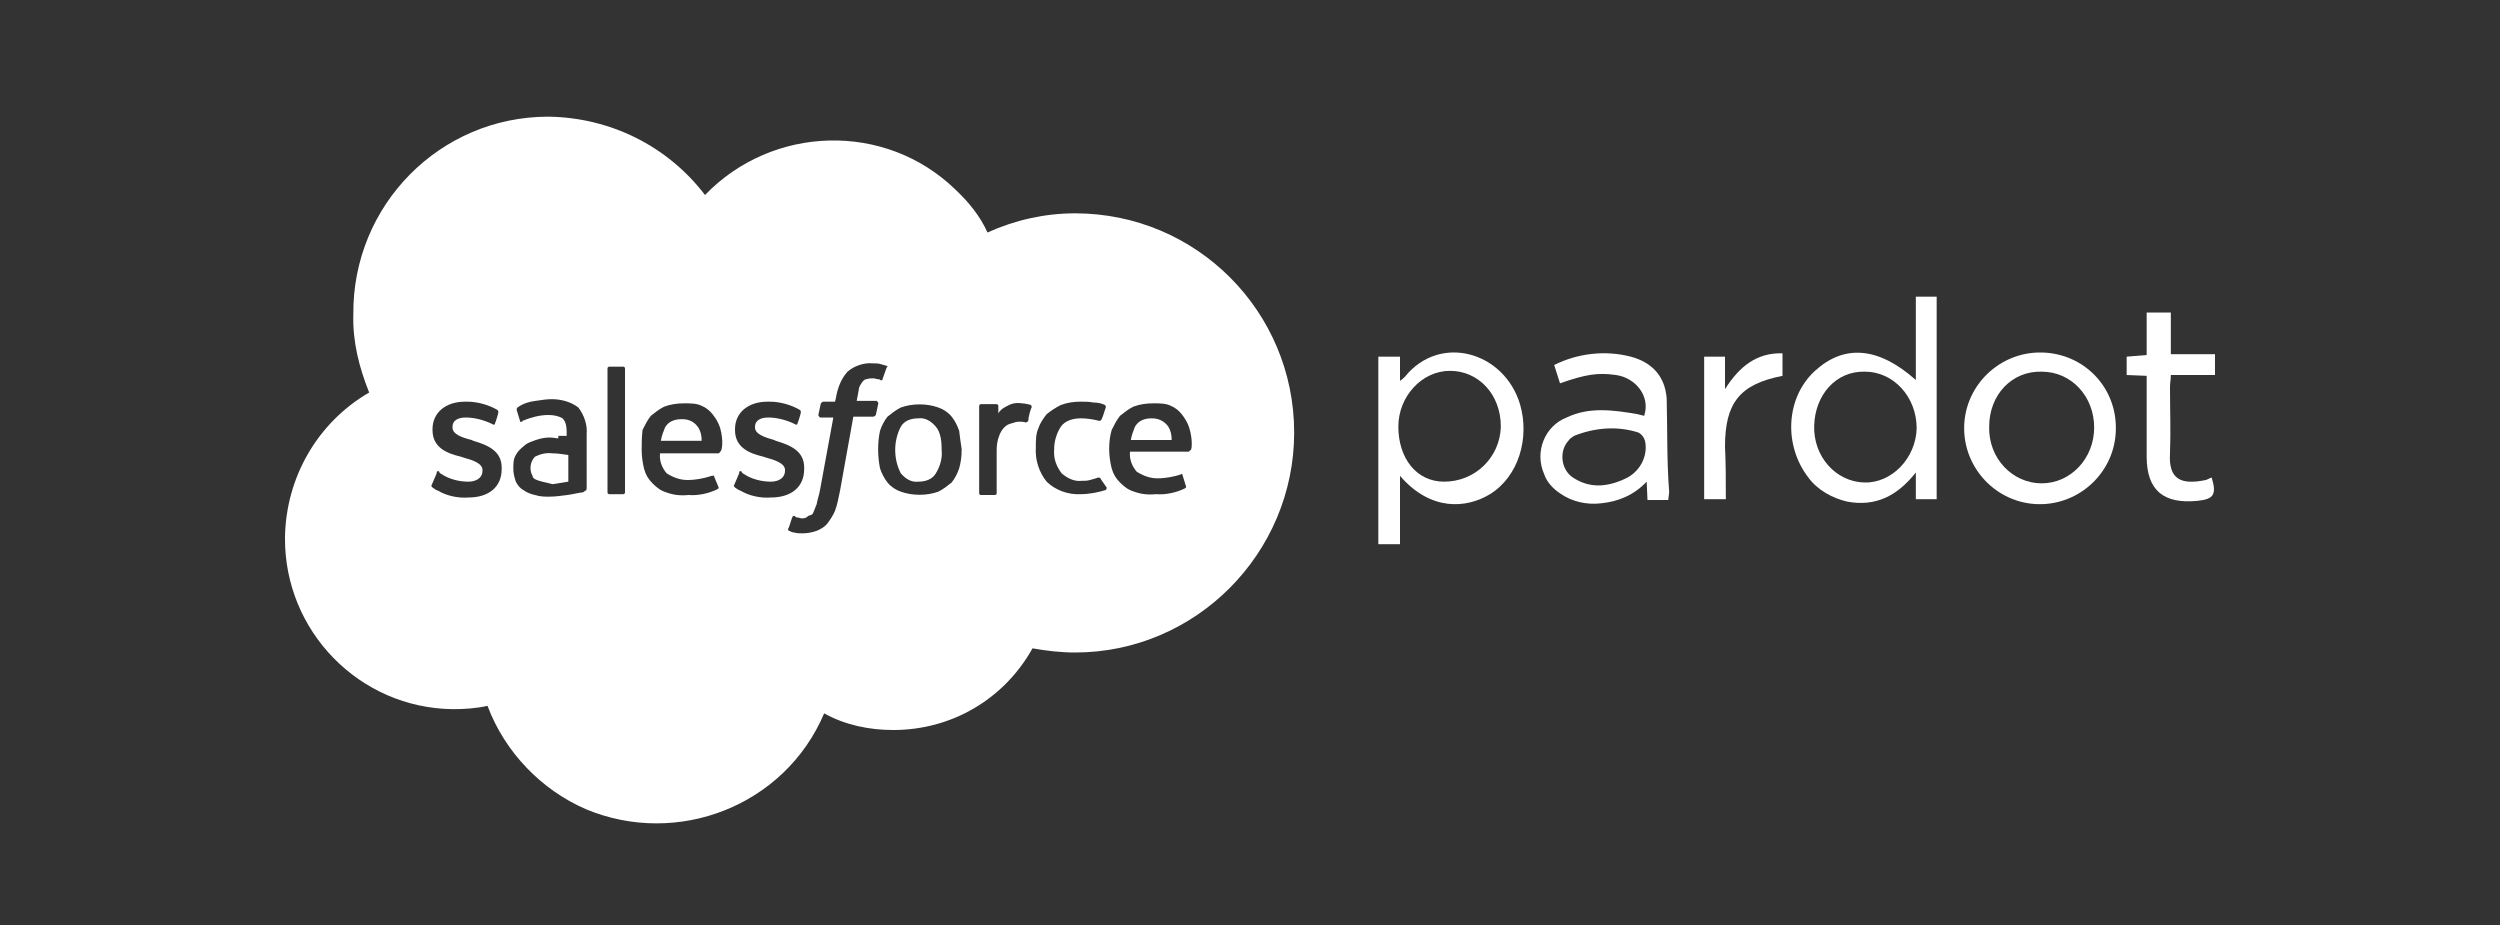<?xml version="1.0" encoding="utf-8"?>
<!-- Generator: Adobe Illustrator 26.3.1, SVG Export Plug-In . SVG Version: 6.00 Build 0)  -->
<svg version="1.1" id="Layer_1" xmlns="http://www.w3.org/2000/svg" xmlns:xlink="http://www.w3.org/1999/xlink" x="0px" y="0px"
	 viewBox="0 0 300 111" style="enable-background:new 0 0 300 111;" xml:space="preserve">
<rect x="0" y="0" width="300" height="111" fill="#333333" stroke="none"/>
<style type="text/css">
	.st0{fill:#FFFFFF;}
</style>
<g>
	<g>
		<path class="st0" d="M112.3,51.2c-0.6-0.7-1.3-1.1-2.1-1c-0.9,0-1.7,0.3-2.1,1c-0.9,1.7-0.9,3.9,0,5.6c0.6,0.7,1.3,1.1,2.1,1
			c0.9,0,1.7-0.3,2.1-1c0.5-0.8,0.8-1.8,0.7-2.8C113,53,112.9,51.9,112.3,51.2z"/>
		<path class="st0" d="M64.2,54.8c-0.6,0.6-0.7,1.6-0.3,2.3c0,0.1,0.1,0.3,0.3,0.4c0.6,0.3,1.4,0.4,2.1,0.6c0.7-0.1,1.3-0.2,1.9-0.3
			v-3.2c-0.7-0.1-1.3-0.2-1.9-0.2C65.5,54.3,64.8,54.5,64.2,54.8z"/>
		<path class="st0" d="M81.8,50.3c-0.9,0-1.6,0.3-2,1c-0.2,0.5-0.4,1-0.5,1.6h4.9c0-0.6-0.1-1.1-0.4-1.6
			C83.3,50.6,82.7,50.3,81.8,50.3z"/>
		<path class="st0" d="M129,25.6c-3.6,0-7.2,0.8-10.5,2.3c-0.9-2-2.3-3.7-3.9-5.2c-8.4-8.1-21.9-7.7-30,0.7
			c-4.5-5.9-11.4-9.3-18.8-9.4c-13,0-23.5,10.6-23.4,23.7c-0.1,3.3,0.7,6.4,1.9,9.4c-6.2,3.6-10,10.2-10.1,17.4
			C34.1,75.7,43.1,85,54.4,85.1c1.3,0,2.8-0.1,4.1-0.4c2.1,5.6,6.5,10.1,11.8,12.4c11,4.6,23.9-0.4,28.6-11.5c2.5,1.4,5.4,2,8.3,2
			c7,0,13.3-3.7,16.7-9.8c1.7,0.3,3.4,0.5,5.1,0.5c14.5,0,26.3-11.9,26.3-26.4C155.3,37.4,143.6,25.6,129,25.6z M60.2,56.3
			c0,2.1-1.5,3.4-4,3.4c-1.2,0.1-2.6-0.2-3.6-0.8c-0.3-0.1-0.4-0.2-0.7-0.4c-0.1-0.1-0.2-0.2-0.1-0.3l0.6-1.4v-0.1
			c0-0.2,0.3-0.2,0.3-0.1c0,0.1,0.1,0.2,0.3,0.3c0.9,0.6,2.1,0.9,3.2,0.9c1,0,1.7-0.5,1.7-1.3v-0.1c0-0.8-1.2-1.2-2.3-1.5l-0.3-0.1
			c-1.7-0.4-3.4-1.1-3.4-3.2v-0.1c0-2,1.6-3.3,3.9-3.3h0.3c1.2,0,2.6,0.4,3.6,1c0.1,0.1,0.1,0.2,0.1,0.3s-0.3,1.1-0.4,1.3
			c0,0.2-0.2,0.2-0.3,0.1c-1-0.5-2.2-0.8-3.2-0.8s-1.6,0.4-1.6,1.1v0.1c0,0.8,1.1,1.2,2.3,1.5l0.2,0.1c1.7,0.5,3.4,1.2,3.4,3.2V56.3
			z M70.4,58.6c0,0.2-0.1,0.3-0.2,0.3c-0.1,0.1-0.2,0.2-0.4,0.2s-1,0.2-1.7,0.3c-0.8,0.1-1.5,0.2-2.2,0.2c-0.5,0-1.1,0-1.7-0.2
			c-0.5-0.1-1-0.3-1.4-0.6c-0.4-0.2-0.7-0.6-0.9-1c-0.2-0.6-0.3-1-0.3-1.6c0-0.6,0-1.1,0.3-1.6c0.2-0.4,0.6-0.8,1-1.1
			c0.4-0.4,0.9-0.5,1.4-0.7c0.6-0.2,1.1-0.3,1.7-0.3c0.4,0,0.7,0.1,1,0.1v-0.3h1v-0.4c0-1-0.2-1.4-0.5-1.7c-0.5-0.3-1.1-0.4-1.7-0.4
			c-1.1,0-2.1,0.3-3.1,0.7c0,0.1-0.1,0.1-0.1,0.1c-0.1,0.1-0.2,0-0.2-0.1L62,49.2c0-0.1,0-0.2,0.1-0.3c0.7-0.5,1.4-0.7,2.2-0.8
			c0.7-0.1,1.3-0.2,1.9-0.2c1.1,0,2.3,0.3,3.2,1c0.7,0.9,1.1,2.1,1,3.2V58.6z M75,59.1c0,0.1-0.1,0.2-0.2,0.2h-1.7
			c-0.1,0-0.2-0.1-0.2-0.2V44.2c0-0.1,0.1-0.2,0.2-0.2h1.7c0.1,0,0.2,0.1,0.2,0.2V59.1z M86.4,54.2c0,0.1-0.1,0.2-0.2,0.2h-7
			c-0.1,1,0.3,1.8,0.8,2.4c0.8,0.5,1.6,0.8,2.5,0.8c1,0,2-0.2,2.9-0.5h0.1c0.1-0.1,0.2,0,0.2,0.1l0.5,1.2c0.1,0.2,0,0.2-0.1,0.3
			c-1,0.5-2.3,0.8-3.5,0.7c-0.9,0.1-1.8,0-2.6-0.3c-0.7-0.2-1.2-0.6-1.7-1.1s-0.8-1-1-1.7C77.1,55.5,77,54.7,77,54s0-1.4,0.1-2.4
			c0.3-0.6,0.6-1.2,1-1.7c0.5-0.4,1-0.8,1.6-1.1c0.8-0.3,1.6-0.4,2.4-0.4c0.8,0,1.5,0,2.1,0.3c0.5,0.2,1,0.6,1.3,1
			c0.4,0.5,0.7,1,0.9,1.6C86.9,53,86.6,54.3,86.4,54.2z M92.5,59.7c-1.2,0.1-2.6-0.2-3.6-0.8c-0.3-0.1-0.4-0.2-0.7-0.4
			c-0.1-0.1-0.2-0.2-0.1-0.3l0.6-1.4v-0.1c0-0.2,0.2-0.2,0.3-0.1c0,0.1,0.1,0.2,0.3,0.3c0.9,0.6,2.1,0.9,3.2,0.9
			c1,0,1.7-0.5,1.7-1.3v-0.1c0-0.8-1.2-1.2-2.3-1.5l-0.3-0.1c-1.7-0.4-3.4-1.1-3.4-3.2v-0.1c0-2,1.6-3.3,3.9-3.3h0.3
			c1.2,0,2.6,0.4,3.6,1c0.1,0.1,0.1,0.2,0.1,0.3s-0.3,1.1-0.4,1.3c0,0.2-0.2,0.2-0.3,0.1c-1-0.5-2.2-0.8-3.2-0.8s-1.6,0.4-1.6,1.1
			v0.1c0,0.8,1.2,1.2,2.3,1.5l0.2,0.1c1.7,0.5,3.4,1.2,3.4,3.2v0.2C96.5,58.4,95,59.7,92.5,59.7z M104.8,50h-2.4l-1.6,8.9
			c-0.2,0.9-0.3,1.6-0.6,2.4c-0.2,0.5-0.6,1.1-0.9,1.5c-0.3,0.4-0.8,0.7-1.3,0.9c-0.6,0.2-1.1,0.3-1.7,0.3c-0.3,0-0.7,0-1-0.1
			c-0.2,0-0.4-0.1-0.6-0.2c-0.1,0-0.2-0.2-0.1-0.3c0.1-0.1,0.4-1.2,0.5-1.4c0.1-0.1,0.2-0.1,0.3-0.1c0,0.1,0.1,0.2,0.3,0.2
			c0.2,0,0.3,0.1,0.5,0.1c0.3,0,0.5,0,0.8-0.3c0.3-0.1,0.5-0.1,0.6-0.4c0.1-0.3,0.3-0.7,0.4-1c0.1-0.6,0.3-1.1,0.4-1.7l1.6-8.7h-1.6
			c-0.1-0.1-0.2-0.2-0.2-0.3l0.3-1.4c0.1-0.1,0.2-0.2,0.3-0.2h1.4l0.1-0.4c0.2-1.2,0.6-2.3,1.4-3.2c0.8-0.7,2-1.1,3-1
			c0.4,0,0.7,0,1,0.1l0.7,0.2c0.1,0.1,0.2,0.1,0,0.2l-0.5,1.4c0,0.1,0,0.2-0.3,0.1c0-0.1-0.2-0.1-0.3-0.1c-0.1,0-0.3-0.1-0.5-0.1
			c-0.3,0-0.5,0-0.8,0.1c-0.2,0-0.3,0.1-0.5,0.3c-0.1,0.2-0.3,0.4-0.4,0.7c-0.1,0.6-0.2,1.1-0.3,1.6h2.4c0.1,0.1,0.2,0.2,0.2,0.3
			l-0.3,1.4C105,49.9,104.9,50,104.8,50z M115.1,56.2c-0.2,0.6-0.5,1.2-0.9,1.7c-0.5,0.4-1,0.8-1.6,1.1c-1.4,0.5-3.1,0.5-4.5,0
			c-0.6-0.2-1.2-0.6-1.6-1.1s-0.7-1.1-0.9-1.7c-0.3-1.5-0.3-3.1,0-4.5c0.2-0.6,0.5-1.2,0.9-1.7c0.5-0.4,1-0.8,1.6-1.1
			c1.4-0.5,3.1-0.5,4.5,0c0.6,0.2,1.2,0.6,1.6,1.1c0.4,0.5,0.7,1.1,0.9,1.7c0.1,0.8,0.2,1.6,0.3,2.2
			C115.4,54.8,115.3,55.5,115.1,56.2z M123.4,50.5c-0.1,0.1-0.2,0.2-0.3,0.2c-0.3-0.1-0.5-0.1-0.8-0.1c-0.3,0-0.6,0.1-0.9,0.2
			c-0.4,0.1-0.6,0.2-0.9,0.5s-0.5,0.7-0.6,1c-0.2,0.5-0.3,1.1-0.3,1.7v5.2c0,0.1-0.1,0.2-0.2,0.2h-1.7c-0.1,0-0.2-0.1-0.2-0.2V48.7
			c0-0.1,0.1-0.2,0.2-0.2h1.9c0.1,0,0.2,0.1,0.2,0.2v0.9c0.3-0.5,0.7-0.7,1.1-0.9c0.5-0.3,1.1-0.4,1.7-0.3c0.3,0,0.8,0.1,1.1,0.2
			c0.1,0.1,0.1,0.2,0.1,0.3C123.7,49,123.4,50,123.4,50.5z M132.7,58.8c-1,0.3-2,0.5-3,0.5c-1.5,0.1-3.1-0.5-4.1-1.5
			c-0.9-1.1-1.4-2.6-1.3-4.1c0-0.9,0-1.6,0.3-2.3c0.2-0.6,0.6-1.2,1-1.7c0.5-0.4,1.1-0.8,1.7-1.1c0.8-0.3,1.6-0.4,2.4-0.4
			c0.5,0,1,0,1.5,0.1c0.5,0,1,0.1,1.4,0.3c0.1,0.1,0.1,0.2,0.1,0.3c-0.2,0.5-0.3,1-0.5,1.4c-0.1,0.2-0.2,0.2-0.3,0.2
			c-0.8-0.2-1.5-0.3-2.2-0.3c-1,0-1.9,0.3-2.4,1c-0.5,0.8-0.8,1.7-0.8,2.7c-0.1,1.2,0.3,2.1,0.9,2.9c0.7,0.6,1.5,1,2.4,0.9
			c0.3,0,0.7,0,1-0.1c0.4-0.1,0.7-0.2,1-0.3c0.2,0,0.3,0.1,0.3,0.2l0.7,1C132.8,58.6,132.8,58.7,132.7,58.8z M142.8,54
			c0,0.1-0.1,0.2-0.2,0.2h-7c-0.1,1,0.3,1.8,0.8,2.4c0.8,0.5,1.6,0.8,2.5,0.8c1,0,2-0.2,2.9-0.5h-0.1c0.1-0.1,0.2,0,0.2,0.1l0.4,1.3
			c0.1,0.2,0,0.2-0.1,0.3c-1,0.5-2.3,0.8-3.5,0.7c-0.9,0.1-1.8,0-2.6-0.3c-0.7-0.2-1.2-0.6-1.7-1.1s-0.8-1-1-1.7
			c-0.2-0.8-0.3-1.6-0.3-2.3c0-0.9,0.1-1.6,0.3-2.3c0.3-0.6,0.6-1.2,1-1.7c0.5-0.4,1-0.8,1.6-1.1c0.8-0.3,1.6-0.4,2.4-0.4
			c0.8,0,1.5,0,2.1,0.3c0.5,0.2,1,0.6,1.3,1c0.4,0.5,0.7,1,0.9,1.6C143.2,52.9,143,54.3,142.8,54z"/>
		<path class="st0" d="M138.2,50.2c-0.9,0-1.6,0.3-2,1c-0.2,0.5-0.4,1-0.5,1.6h4.9c0-0.6-0.1-1.1-0.4-1.6
			C139.7,50.5,139,50.2,138.2,50.2z"/>
	</g>
	<path class="st0" d="M168.6,45.2c-0.2,0.2-0.3,0.3-0.6,0.5v-2.9h-2.6v22.5h2.6v-8.2c3.7,4.3,8,3.9,10.8,2.2
		c3.4-2.1,4.8-6.7,3.6-10.8C180.5,42.2,172.8,40,168.6,45.2z M173.3,57.8c-3.4,0-5.5-2.9-5.5-6.6c0-3.6,2.8-6.7,6.2-6.7
		s6.1,2.8,6.1,6.7C180,54.9,177,57.8,173.3,57.8L173.3,57.8L173.3,57.8L173.3,57.8z"/>
	<path class="st0" d="M260.5,37.4v5.1h5.3V45h-5.3c0,0.5-0.1,1-0.1,1.4c0,2.7,0.1,5.3,0,8c-0.2,3.2,1.4,3.8,4.3,3.2
		c0.3-0.1,0.4-0.2,0.7-0.3c0.6,2,0.3,2.6-1.7,2.8c-4,0.4-6.1-1.2-6.1-5.3v-9.7l-2.4-0.1v-2.2l2.4-0.2v-5.1h2.9V37.4z"/>
	<path class="st0" d="M207.1,59.9h-2.6V42.8h2.5v3.9c1.7-2.7,3.8-4.4,6.9-4.3v2.7c-5.1,1-6.9,3.2-6.9,8.5
		C207.1,55.5,207.1,57.7,207.1,59.9z"/>
	<path class="st0" d="M229.9,35.6v10c-4.5-4-8.6-4.3-12.1-1.1s-3.8,8.9-0.8,12.8c1.1,1.5,2.9,2.5,4.7,2.9c3.3,0.6,5.9-0.6,8.2-3.5
		v3.2h2.5V35.6H229.9L229.9,35.6z M223.7,57.9c-3.4-0.1-6.1-3.1-6-6.8s2.6-6.6,6.1-6.5c3.4,0,6.2,3,6.2,6.8
		C229.9,55,227,58,223.7,57.9L223.7,57.9z"/>
	<path class="st0" d="M200,47.8c-0.2-2.6-1.7-4.3-4.3-5c-3.1-0.8-6.4-0.4-9.2,1l0.7,2.2c3.1-1.1,4.6-1.3,6.7-1
		c2.3,0.3,4.2,2.5,3.4,4.9l-0.8-0.2c-2.9-0.5-5.8-0.9-8.5,0.4c-2.6,1-3.9,4.1-2.7,6.8c0.3,0.9,1,1.7,1.9,2.3c1.4,1,3.2,1.4,4.9,1.2
		c2.1-0.2,4-1,5.5-2.6l0.1,2.2h2.5c0-0.3,0.1-0.7,0.1-1C200,55.2,200.1,51.4,200,47.8z M194.9,57.5c-2.2,1-4.3,1.1-6.3-0.3
		c-1.3-1-1.5-3.1-0.4-4.3c0.2-0.3,0.4-0.4,0.7-0.6c2.5-1,5.2-1.2,7.7-0.4c0.4,0.2,0.7,0.6,0.8,1C197.8,54.7,196.8,56.7,194.9,57.5
		L194.9,57.5z"/>
	<path class="st0" d="M245,42.3c-5-0.1-9.2,3.9-9.3,8.9s3.9,9.2,8.9,9.3s9.2-3.9,9.3-8.9v-0.1C254,46.5,250.1,42.4,245,42.3
		L245,42.3L245,42.3z M245,58c-3.5,0-6.4-3-6.3-6.8c0-3.8,2.7-6.7,6.3-6.6c3.6,0,6.3,3,6.3,6.7S248.5,58,245,58L245,58z"/>
</g>
</svg>
